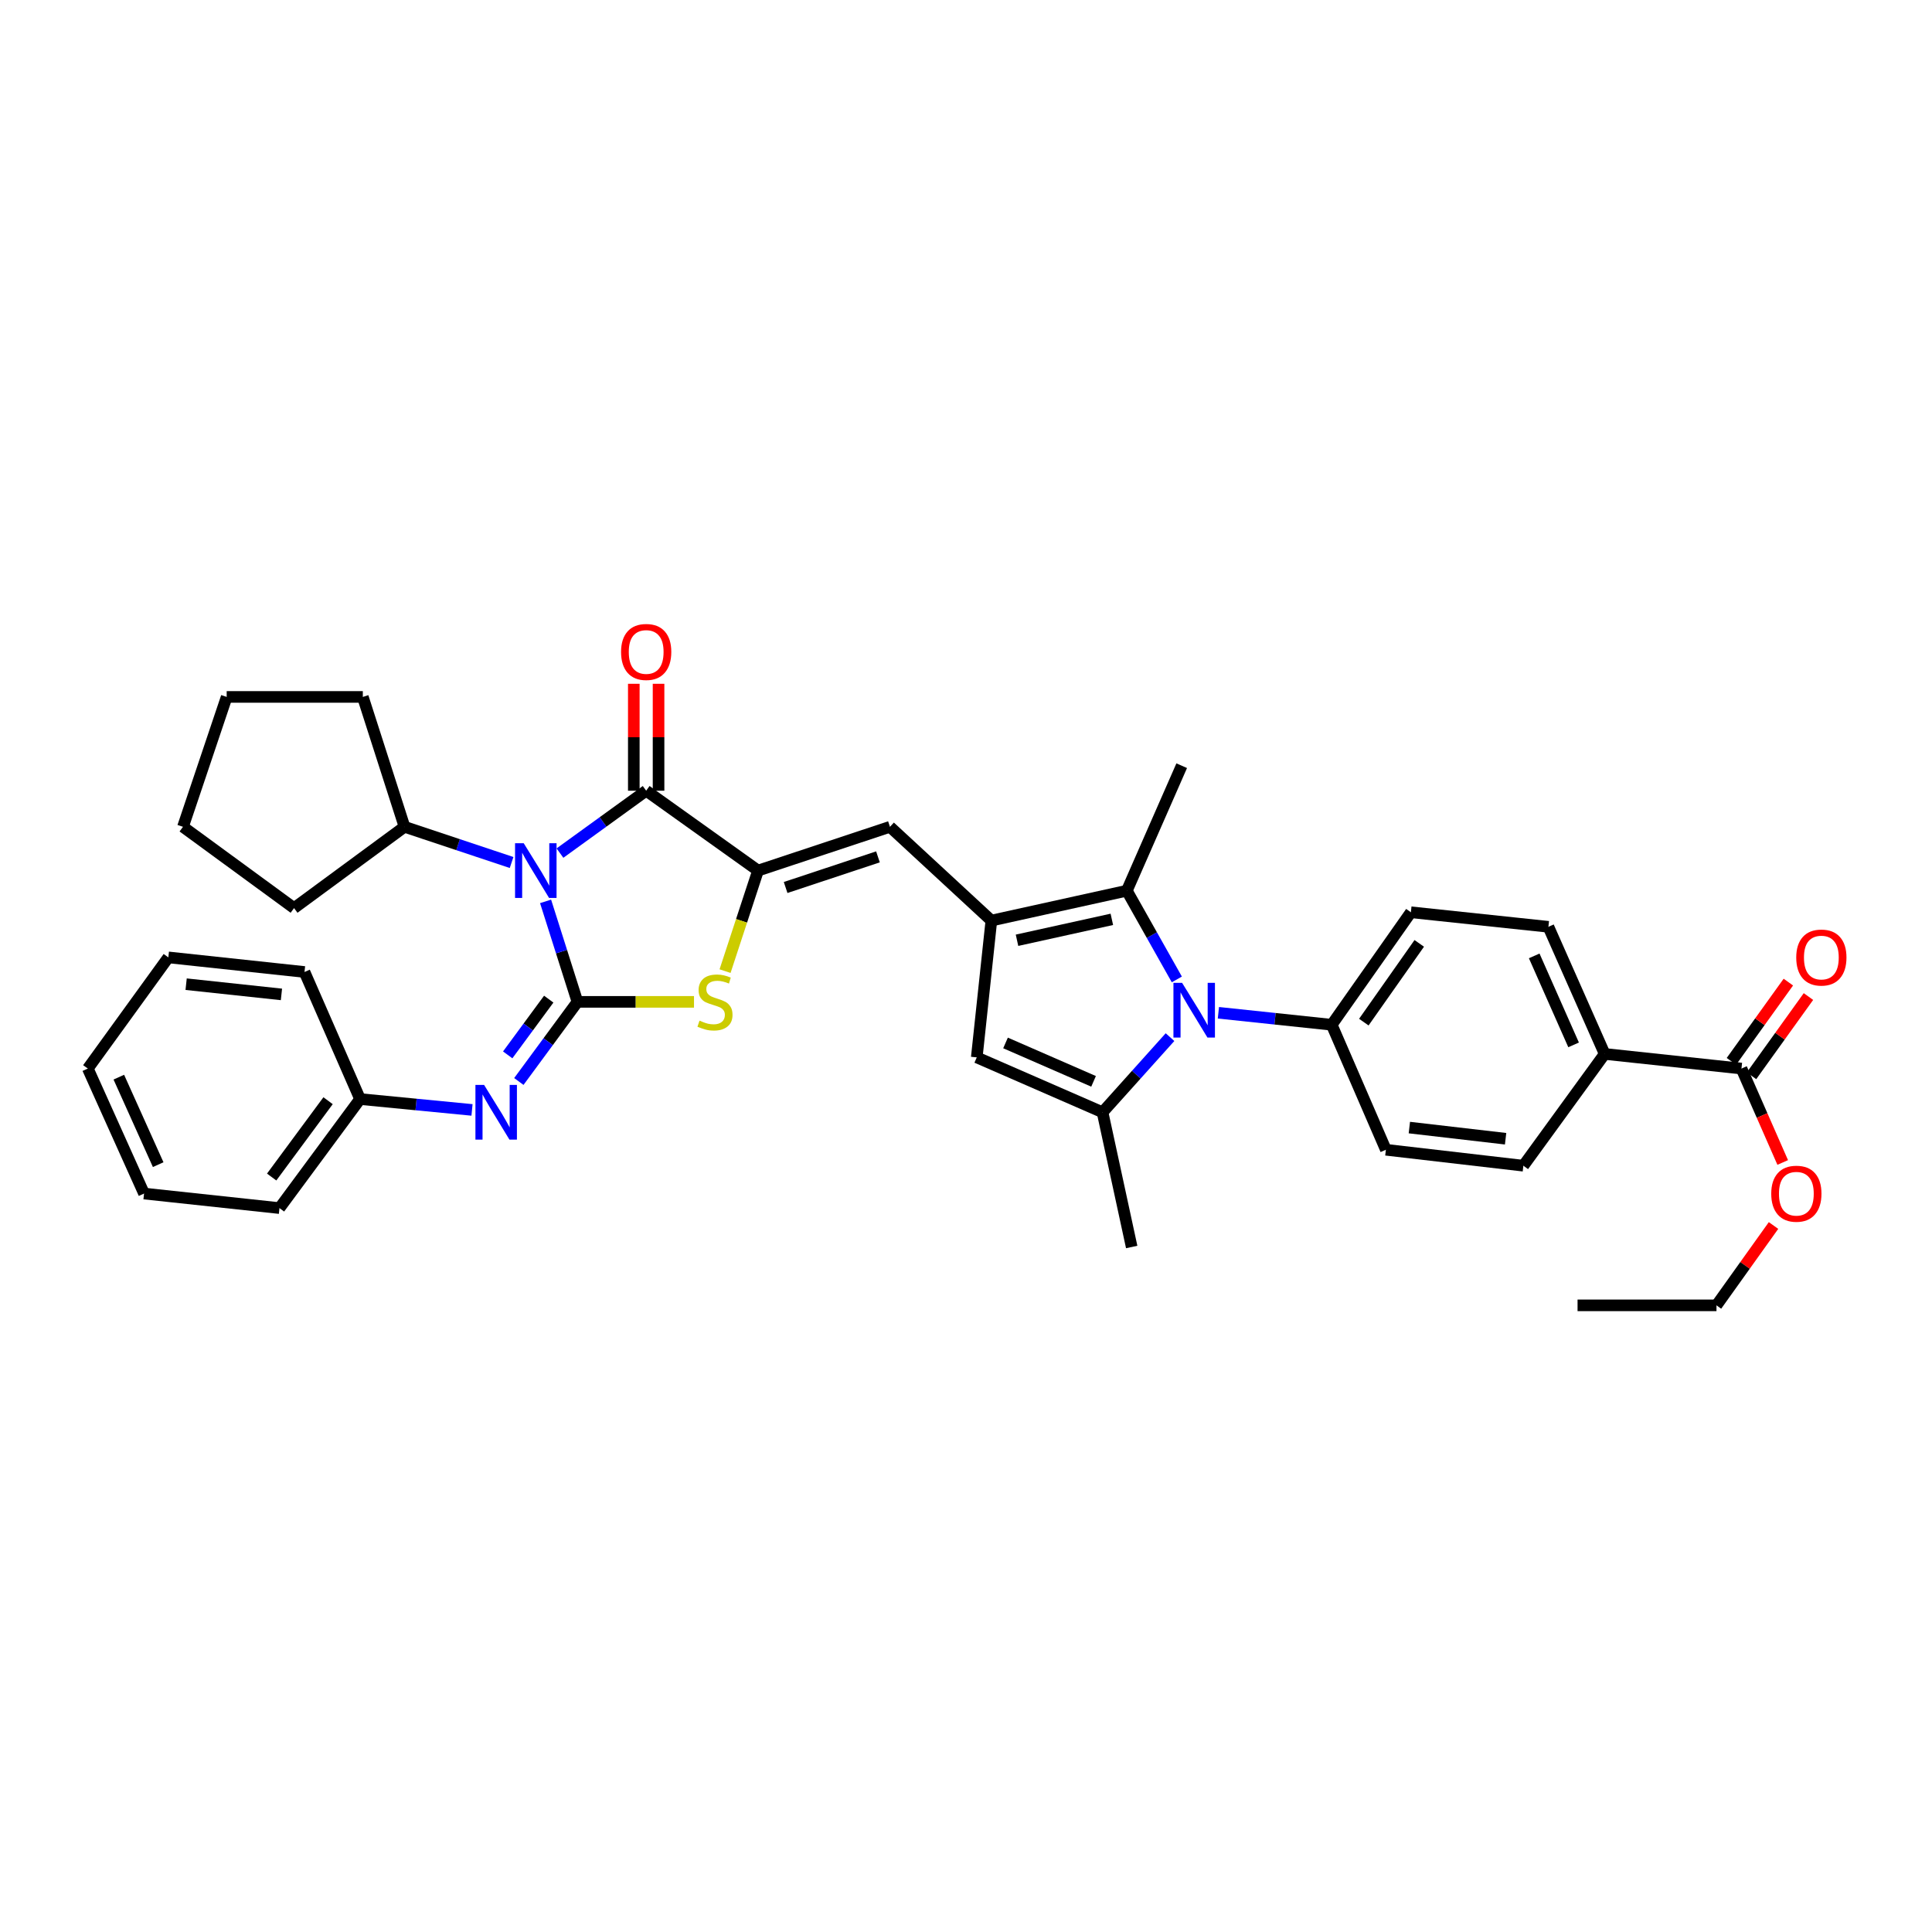 <?xml version='1.0' encoding='iso-8859-1'?>
<svg version='1.1' baseProfile='full'
              xmlns='http://www.w3.org/2000/svg'
                      xmlns:rdkit='http://www.rdkit.org/xml'
                      xmlns:xlink='http://www.w3.org/1999/xlink'
                  xml:space='preserve'
width='1000px' height='1000px' viewBox='0 0 1000 1000'>
<!-- END OF HEADER -->
<rect style='opacity:1.0;fill:#FFFFFF;stroke:none' width='1000' height='1000' x='0' y='0'> </rect>
<path class='bond-0' d='M 298.894,518.563 L 290.642,492.557' style='fill:none;fill-rule:evenodd;stroke:#000000;stroke-width:6px;stroke-linecap:butt;stroke-linejoin:miter;stroke-opacity:1' />
<path class='bond-0' d='M 290.642,492.557 L 282.39,466.55' style='fill:none;fill-rule:evenodd;stroke:#0000FF;stroke-width:6px;stroke-linecap:butt;stroke-linejoin:miter;stroke-opacity:1' />
<path class='bond-5' d='M 298.894,518.563 L 329.054,518.563' style='fill:none;fill-rule:evenodd;stroke:#000000;stroke-width:6px;stroke-linecap:butt;stroke-linejoin:miter;stroke-opacity:1' />
<path class='bond-5' d='M 329.054,518.563 L 359.213,518.563' style='fill:none;fill-rule:evenodd;stroke:#CCCC00;stroke-width:6px;stroke-linecap:butt;stroke-linejoin:miter;stroke-opacity:1' />
<path class='bond-10' d='M 298.894,518.563 L 283.723,539.169' style='fill:none;fill-rule:evenodd;stroke:#000000;stroke-width:6px;stroke-linecap:butt;stroke-linejoin:miter;stroke-opacity:1' />
<path class='bond-10' d='M 283.723,539.169 L 268.553,559.775' style='fill:none;fill-rule:evenodd;stroke:#0000FF;stroke-width:6px;stroke-linecap:butt;stroke-linejoin:miter;stroke-opacity:1' />
<path class='bond-10' d='M 284.027,517.15 L 273.408,531.574' style='fill:none;fill-rule:evenodd;stroke:#000000;stroke-width:6px;stroke-linecap:butt;stroke-linejoin:miter;stroke-opacity:1' />
<path class='bond-10' d='M 273.408,531.574 L 262.788,545.998' style='fill:none;fill-rule:evenodd;stroke:#0000FF;stroke-width:6px;stroke-linecap:butt;stroke-linejoin:miter;stroke-opacity:1' />
<path class='bond-2' d='M 289.834,441.561 L 312.148,425.415' style='fill:none;fill-rule:evenodd;stroke:#0000FF;stroke-width:6px;stroke-linecap:butt;stroke-linejoin:miter;stroke-opacity:1' />
<path class='bond-2' d='M 312.148,425.415 L 334.462,409.268' style='fill:none;fill-rule:evenodd;stroke:#000000;stroke-width:6px;stroke-linecap:butt;stroke-linejoin:miter;stroke-opacity:1' />
<path class='bond-13' d='M 264.8,446.431 L 237.088,437.194' style='fill:none;fill-rule:evenodd;stroke:#0000FF;stroke-width:6px;stroke-linecap:butt;stroke-linejoin:miter;stroke-opacity:1' />
<path class='bond-13' d='M 237.088,437.194 L 209.376,427.956' style='fill:none;fill-rule:evenodd;stroke:#000000;stroke-width:6px;stroke-linecap:butt;stroke-linejoin:miter;stroke-opacity:1' />
<path class='bond-1' d='M 392.362,450.608 L 383.826,476.632' style='fill:none;fill-rule:evenodd;stroke:#000000;stroke-width:6px;stroke-linecap:butt;stroke-linejoin:miter;stroke-opacity:1' />
<path class='bond-1' d='M 383.826,476.632 L 375.291,502.655' style='fill:none;fill-rule:evenodd;stroke:#CCCC00;stroke-width:6px;stroke-linecap:butt;stroke-linejoin:miter;stroke-opacity:1' />
<path class='bond-8' d='M 392.362,450.608 L 460.637,427.956' style='fill:none;fill-rule:evenodd;stroke:#000000;stroke-width:6px;stroke-linecap:butt;stroke-linejoin:miter;stroke-opacity:1' />
<path class='bond-8' d='M 406.637,459.368 L 454.43,443.512' style='fill:none;fill-rule:evenodd;stroke:#000000;stroke-width:6px;stroke-linecap:butt;stroke-linejoin:miter;stroke-opacity:1' />
<path class='bond-36' d='M 392.362,450.608 L 334.462,409.268' style='fill:none;fill-rule:evenodd;stroke:#000000;stroke-width:6px;stroke-linecap:butt;stroke-linejoin:miter;stroke-opacity:1' />
<path class='bond-14' d='M 340.867,409.268 L 340.867,381.598' style='fill:none;fill-rule:evenodd;stroke:#000000;stroke-width:6px;stroke-linecap:butt;stroke-linejoin:miter;stroke-opacity:1' />
<path class='bond-14' d='M 340.867,381.598 L 340.867,353.928' style='fill:none;fill-rule:evenodd;stroke:#FF0000;stroke-width:6px;stroke-linecap:butt;stroke-linejoin:miter;stroke-opacity:1' />
<path class='bond-14' d='M 328.057,409.268 L 328.057,381.598' style='fill:none;fill-rule:evenodd;stroke:#000000;stroke-width:6px;stroke-linecap:butt;stroke-linejoin:miter;stroke-opacity:1' />
<path class='bond-14' d='M 328.057,381.598 L 328.057,353.928' style='fill:none;fill-rule:evenodd;stroke:#FF0000;stroke-width:6px;stroke-linecap:butt;stroke-linejoin:miter;stroke-opacity:1' />
<path class='bond-3' d='M 609.129,506.948 L 596.188,483.987' style='fill:none;fill-rule:evenodd;stroke:#0000FF;stroke-width:6px;stroke-linecap:butt;stroke-linejoin:miter;stroke-opacity:1' />
<path class='bond-3' d='M 596.188,483.987 L 583.247,461.027' style='fill:none;fill-rule:evenodd;stroke:#000000;stroke-width:6px;stroke-linecap:butt;stroke-linejoin:miter;stroke-opacity:1' />
<path class='bond-12' d='M 630.64,524.208 L 659.965,527.31' style='fill:none;fill-rule:evenodd;stroke:#0000FF;stroke-width:6px;stroke-linecap:butt;stroke-linejoin:miter;stroke-opacity:1' />
<path class='bond-12' d='M 659.965,527.31 L 689.29,530.412' style='fill:none;fill-rule:evenodd;stroke:#000000;stroke-width:6px;stroke-linecap:butt;stroke-linejoin:miter;stroke-opacity:1' />
<path class='bond-39' d='M 605.596,536.819 L 588.134,556.264' style='fill:none;fill-rule:evenodd;stroke:#0000FF;stroke-width:6px;stroke-linecap:butt;stroke-linejoin:miter;stroke-opacity:1' />
<path class='bond-39' d='M 588.134,556.264 L 570.672,575.709' style='fill:none;fill-rule:evenodd;stroke:#000000;stroke-width:6px;stroke-linecap:butt;stroke-linejoin:miter;stroke-opacity:1' />
<path class='bond-4' d='M 513.128,476.491 L 460.637,427.956' style='fill:none;fill-rule:evenodd;stroke:#000000;stroke-width:6px;stroke-linecap:butt;stroke-linejoin:miter;stroke-opacity:1' />
<path class='bond-7' d='M 513.128,476.491 L 583.247,461.027' style='fill:none;fill-rule:evenodd;stroke:#000000;stroke-width:6px;stroke-linecap:butt;stroke-linejoin:miter;stroke-opacity:1' />
<path class='bond-7' d='M 526.405,486.68 L 575.488,475.855' style='fill:none;fill-rule:evenodd;stroke:#000000;stroke-width:6px;stroke-linecap:butt;stroke-linejoin:miter;stroke-opacity:1' />
<path class='bond-9' d='M 513.128,476.491 L 505.571,547.307' style='fill:none;fill-rule:evenodd;stroke:#000000;stroke-width:6px;stroke-linecap:butt;stroke-linejoin:miter;stroke-opacity:1' />
<path class='bond-6' d='M 570.672,575.709 L 505.571,547.307' style='fill:none;fill-rule:evenodd;stroke:#000000;stroke-width:6px;stroke-linecap:butt;stroke-linejoin:miter;stroke-opacity:1' />
<path class='bond-6' d='M 566.029,559.707 L 520.458,539.826' style='fill:none;fill-rule:evenodd;stroke:#000000;stroke-width:6px;stroke-linecap:butt;stroke-linejoin:miter;stroke-opacity:1' />
<path class='bond-22' d='M 570.672,575.709 L 585.766,645.443' style='fill:none;fill-rule:evenodd;stroke:#000000;stroke-width:6px;stroke-linecap:butt;stroke-linejoin:miter;stroke-opacity:1' />
<path class='bond-24' d='M 583.247,461.027 L 611.649,396.323' style='fill:none;fill-rule:evenodd;stroke:#000000;stroke-width:6px;stroke-linecap:butt;stroke-linejoin:miter;stroke-opacity:1' />
<path class='bond-21' d='M 244.312,574.494 L 215.34,571.682' style='fill:none;fill-rule:evenodd;stroke:#0000FF;stroke-width:6px;stroke-linecap:butt;stroke-linejoin:miter;stroke-opacity:1' />
<path class='bond-21' d='M 215.34,571.682 L 186.368,568.87' style='fill:none;fill-rule:evenodd;stroke:#000000;stroke-width:6px;stroke-linecap:butt;stroke-linejoin:miter;stroke-opacity:1' />
<path class='bond-11' d='M 901.382,553.085 L 830.573,545.513' style='fill:none;fill-rule:evenodd;stroke:#000000;stroke-width:6px;stroke-linecap:butt;stroke-linejoin:miter;stroke-opacity:1' />
<path class='bond-16' d='M 906.584,556.823 L 921.318,536.316' style='fill:none;fill-rule:evenodd;stroke:#000000;stroke-width:6px;stroke-linecap:butt;stroke-linejoin:miter;stroke-opacity:1' />
<path class='bond-16' d='M 921.318,536.316 L 936.052,515.81' style='fill:none;fill-rule:evenodd;stroke:#FF0000;stroke-width:6px;stroke-linecap:butt;stroke-linejoin:miter;stroke-opacity:1' />
<path class='bond-16' d='M 896.181,549.348 L 910.915,528.842' style='fill:none;fill-rule:evenodd;stroke:#000000;stroke-width:6px;stroke-linecap:butt;stroke-linejoin:miter;stroke-opacity:1' />
<path class='bond-16' d='M 910.915,528.842 L 925.65,508.336' style='fill:none;fill-rule:evenodd;stroke:#FF0000;stroke-width:6px;stroke-linecap:butt;stroke-linejoin:miter;stroke-opacity:1' />
<path class='bond-23' d='M 901.382,553.085 L 912.055,577.39' style='fill:none;fill-rule:evenodd;stroke:#000000;stroke-width:6px;stroke-linecap:butt;stroke-linejoin:miter;stroke-opacity:1' />
<path class='bond-23' d='M 912.055,577.39 L 922.728,601.695' style='fill:none;fill-rule:evenodd;stroke:#FF0000;stroke-width:6px;stroke-linecap:butt;stroke-linejoin:miter;stroke-opacity:1' />
<path class='bond-17' d='M 689.29,530.412 L 717.329,595.115' style='fill:none;fill-rule:evenodd;stroke:#000000;stroke-width:6px;stroke-linecap:butt;stroke-linejoin:miter;stroke-opacity:1' />
<path class='bond-18' d='M 689.29,530.412 L 730.274,472.185' style='fill:none;fill-rule:evenodd;stroke:#000000;stroke-width:6px;stroke-linecap:butt;stroke-linejoin:miter;stroke-opacity:1' />
<path class='bond-18' d='M 705.913,529.051 L 734.601,488.292' style='fill:none;fill-rule:evenodd;stroke:#000000;stroke-width:6px;stroke-linecap:butt;stroke-linejoin:miter;stroke-opacity:1' />
<path class='bond-25' d='M 209.376,427.956 L 152.202,470.029' style='fill:none;fill-rule:evenodd;stroke:#000000;stroke-width:6px;stroke-linecap:butt;stroke-linejoin:miter;stroke-opacity:1' />
<path class='bond-26' d='M 209.376,427.956 L 187.798,360.727' style='fill:none;fill-rule:evenodd;stroke:#000000;stroke-width:6px;stroke-linecap:butt;stroke-linejoin:miter;stroke-opacity:1' />
<path class='bond-15' d='M 830.573,545.513 L 801.453,479.714' style='fill:none;fill-rule:evenodd;stroke:#000000;stroke-width:6px;stroke-linecap:butt;stroke-linejoin:miter;stroke-opacity:1' />
<path class='bond-15' d='M 814.492,540.828 L 794.107,494.768' style='fill:none;fill-rule:evenodd;stroke:#000000;stroke-width:6px;stroke-linecap:butt;stroke-linejoin:miter;stroke-opacity:1' />
<path class='bond-40' d='M 830.573,545.513 L 788.494,603.37' style='fill:none;fill-rule:evenodd;stroke:#000000;stroke-width:6px;stroke-linecap:butt;stroke-linejoin:miter;stroke-opacity:1' />
<path class='bond-20' d='M 717.329,595.115 L 788.494,603.37' style='fill:none;fill-rule:evenodd;stroke:#000000;stroke-width:6px;stroke-linecap:butt;stroke-linejoin:miter;stroke-opacity:1' />
<path class='bond-20' d='M 729.48,583.629 L 779.295,589.408' style='fill:none;fill-rule:evenodd;stroke:#000000;stroke-width:6px;stroke-linecap:butt;stroke-linejoin:miter;stroke-opacity:1' />
<path class='bond-19' d='M 730.274,472.185 L 801.453,479.714' style='fill:none;fill-rule:evenodd;stroke:#000000;stroke-width:6px;stroke-linecap:butt;stroke-linejoin:miter;stroke-opacity:1' />
<path class='bond-28' d='M 186.368,568.87 L 144.658,625.311' style='fill:none;fill-rule:evenodd;stroke:#000000;stroke-width:6px;stroke-linecap:butt;stroke-linejoin:miter;stroke-opacity:1' />
<path class='bond-28' d='M 169.81,569.723 L 140.613,609.231' style='fill:none;fill-rule:evenodd;stroke:#000000;stroke-width:6px;stroke-linecap:butt;stroke-linejoin:miter;stroke-opacity:1' />
<path class='bond-29' d='M 186.368,568.87 L 157.61,503.099' style='fill:none;fill-rule:evenodd;stroke:#000000;stroke-width:6px;stroke-linecap:butt;stroke-linejoin:miter;stroke-opacity:1' />
<path class='bond-27' d='M 917.974,634.319 L 903.21,654.982' style='fill:none;fill-rule:evenodd;stroke:#FF0000;stroke-width:6px;stroke-linecap:butt;stroke-linejoin:miter;stroke-opacity:1' />
<path class='bond-27' d='M 903.21,654.982 L 888.445,675.645' style='fill:none;fill-rule:evenodd;stroke:#000000;stroke-width:6px;stroke-linecap:butt;stroke-linejoin:miter;stroke-opacity:1' />
<path class='bond-32' d='M 152.202,470.029 L 94.708,427.956' style='fill:none;fill-rule:evenodd;stroke:#000000;stroke-width:6px;stroke-linecap:butt;stroke-linejoin:miter;stroke-opacity:1' />
<path class='bond-31' d='M 187.798,360.727 L 117.331,360.727' style='fill:none;fill-rule:evenodd;stroke:#000000;stroke-width:6px;stroke-linecap:butt;stroke-linejoin:miter;stroke-opacity:1' />
<path class='bond-30' d='M 888.445,675.645 L 816.54,675.645' style='fill:none;fill-rule:evenodd;stroke:#000000;stroke-width:6px;stroke-linecap:butt;stroke-linejoin:miter;stroke-opacity:1' />
<path class='bond-33' d='M 144.658,625.311 L 74.561,617.781' style='fill:none;fill-rule:evenodd;stroke:#000000;stroke-width:6px;stroke-linecap:butt;stroke-linejoin:miter;stroke-opacity:1' />
<path class='bond-34' d='M 157.61,503.099 L 87.136,495.542' style='fill:none;fill-rule:evenodd;stroke:#000000;stroke-width:6px;stroke-linecap:butt;stroke-linejoin:miter;stroke-opacity:1' />
<path class='bond-34' d='M 145.673,514.702 L 96.341,509.412' style='fill:none;fill-rule:evenodd;stroke:#000000;stroke-width:6px;stroke-linecap:butt;stroke-linejoin:miter;stroke-opacity:1' />
<path class='bond-37' d='M 117.331,360.727 L 94.708,427.956' style='fill:none;fill-rule:evenodd;stroke:#000000;stroke-width:6px;stroke-linecap:butt;stroke-linejoin:miter;stroke-opacity:1' />
<path class='bond-38' d='M 74.561,617.781 L 45.455,553.085' style='fill:none;fill-rule:evenodd;stroke:#000000;stroke-width:6px;stroke-linecap:butt;stroke-linejoin:miter;stroke-opacity:1' />
<path class='bond-38' d='M 81.877,602.821 L 61.502,557.534' style='fill:none;fill-rule:evenodd;stroke:#000000;stroke-width:6px;stroke-linecap:butt;stroke-linejoin:miter;stroke-opacity:1' />
<path class='bond-35' d='M 87.136,495.542 L 45.455,553.085' style='fill:none;fill-rule:evenodd;stroke:#000000;stroke-width:6px;stroke-linecap:butt;stroke-linejoin:miter;stroke-opacity:1' />
<path  class='atom-1' d='M 271.071 436.448
L 280.351 451.448
Q 281.271 452.928, 282.751 455.608
Q 284.231 458.288, 284.311 458.448
L 284.311 436.448
L 288.071 436.448
L 288.071 464.768
L 284.191 464.768
L 274.231 448.368
Q 273.071 446.448, 271.831 444.248
Q 270.631 442.048, 270.271 441.368
L 270.271 464.768
L 266.591 464.768
L 266.591 436.448
L 271.071 436.448
' fill='#0000FF'/>
<path  class='atom-4' d='M 611.851 508.723
L 621.131 523.723
Q 622.051 525.203, 623.531 527.883
Q 625.011 530.563, 625.091 530.723
L 625.091 508.723
L 628.851 508.723
L 628.851 537.043
L 624.971 537.043
L 615.011 520.643
Q 613.851 518.723, 612.611 516.523
Q 611.411 514.323, 611.051 513.643
L 611.051 537.043
L 607.371 537.043
L 607.371 508.723
L 611.851 508.723
' fill='#0000FF'/>
<path  class='atom-6' d='M 362.073 528.283
Q 362.393 528.403, 363.713 528.963
Q 365.033 529.523, 366.473 529.883
Q 367.953 530.203, 369.393 530.203
Q 372.073 530.203, 373.633 528.923
Q 375.193 527.603, 375.193 525.323
Q 375.193 523.763, 374.393 522.803
Q 373.633 521.843, 372.433 521.323
Q 371.233 520.803, 369.233 520.203
Q 366.713 519.443, 365.193 518.723
Q 363.713 518.003, 362.633 516.483
Q 361.593 514.963, 361.593 512.403
Q 361.593 508.843, 363.993 506.643
Q 366.433 504.443, 371.233 504.443
Q 374.513 504.443, 378.233 506.003
L 377.313 509.083
Q 373.913 507.683, 371.353 507.683
Q 368.593 507.683, 367.073 508.843
Q 365.553 509.963, 365.593 511.923
Q 365.593 513.443, 366.353 514.363
Q 367.153 515.283, 368.273 515.803
Q 369.433 516.323, 371.353 516.923
Q 373.913 517.723, 375.433 518.523
Q 376.953 519.323, 378.033 520.963
Q 379.153 522.563, 379.153 525.323
Q 379.153 529.243, 376.513 531.363
Q 373.913 533.443, 369.553 533.443
Q 367.033 533.443, 365.113 532.883
Q 363.233 532.363, 360.993 531.443
L 362.073 528.283
' fill='#CCCC00'/>
<path  class='atom-11' d='M 250.561 561.549
L 259.841 576.549
Q 260.761 578.029, 262.241 580.709
Q 263.721 583.389, 263.801 583.549
L 263.801 561.549
L 267.561 561.549
L 267.561 589.869
L 263.681 589.869
L 253.721 573.469
Q 252.561 571.549, 251.321 569.349
Q 250.121 567.149, 249.761 566.469
L 249.761 589.869
L 246.081 589.869
L 246.081 561.549
L 250.561 561.549
' fill='#0000FF'/>
<path  class='atom-15' d='M 321.462 337.451
Q 321.462 330.651, 324.822 326.851
Q 328.182 323.051, 334.462 323.051
Q 340.742 323.051, 344.102 326.851
Q 347.462 330.651, 347.462 337.451
Q 347.462 344.331, 344.062 348.251
Q 340.662 352.131, 334.462 352.131
Q 328.222 352.131, 324.822 348.251
Q 321.462 344.371, 321.462 337.451
M 334.462 348.931
Q 338.782 348.931, 341.102 346.051
Q 343.462 343.131, 343.462 337.451
Q 343.462 331.891, 341.102 329.091
Q 338.782 326.251, 334.462 326.251
Q 330.142 326.251, 327.782 329.051
Q 325.462 331.851, 325.462 337.451
Q 325.462 343.171, 327.782 346.051
Q 330.142 348.931, 334.462 348.931
' fill='#FF0000'/>
<path  class='atom-17' d='M 929.729 495.622
Q 929.729 488.822, 933.089 485.022
Q 936.449 481.222, 942.729 481.222
Q 949.009 481.222, 952.369 485.022
Q 955.729 488.822, 955.729 495.622
Q 955.729 502.502, 952.329 506.422
Q 948.929 510.302, 942.729 510.302
Q 936.489 510.302, 933.089 506.422
Q 929.729 502.542, 929.729 495.622
M 942.729 507.102
Q 947.049 507.102, 949.369 504.222
Q 951.729 501.302, 951.729 495.622
Q 951.729 490.062, 949.369 487.262
Q 947.049 484.422, 942.729 484.422
Q 938.409 484.422, 936.049 487.222
Q 933.729 490.022, 933.729 495.622
Q 933.729 501.342, 936.049 504.222
Q 938.409 507.102, 942.729 507.102
' fill='#FF0000'/>
<path  class='atom-24' d='M 916.791 617.861
Q 916.791 611.061, 920.151 607.261
Q 923.511 603.461, 929.791 603.461
Q 936.071 603.461, 939.431 607.261
Q 942.791 611.061, 942.791 617.861
Q 942.791 624.741, 939.391 628.661
Q 935.991 632.541, 929.791 632.541
Q 923.551 632.541, 920.151 628.661
Q 916.791 624.781, 916.791 617.861
M 929.791 629.341
Q 934.111 629.341, 936.431 626.461
Q 938.791 623.541, 938.791 617.861
Q 938.791 612.301, 936.431 609.501
Q 934.111 606.661, 929.791 606.661
Q 925.471 606.661, 923.111 609.461
Q 920.791 612.261, 920.791 617.861
Q 920.791 623.581, 923.111 626.461
Q 925.471 629.341, 929.791 629.341
' fill='#FF0000'/>
</svg>
